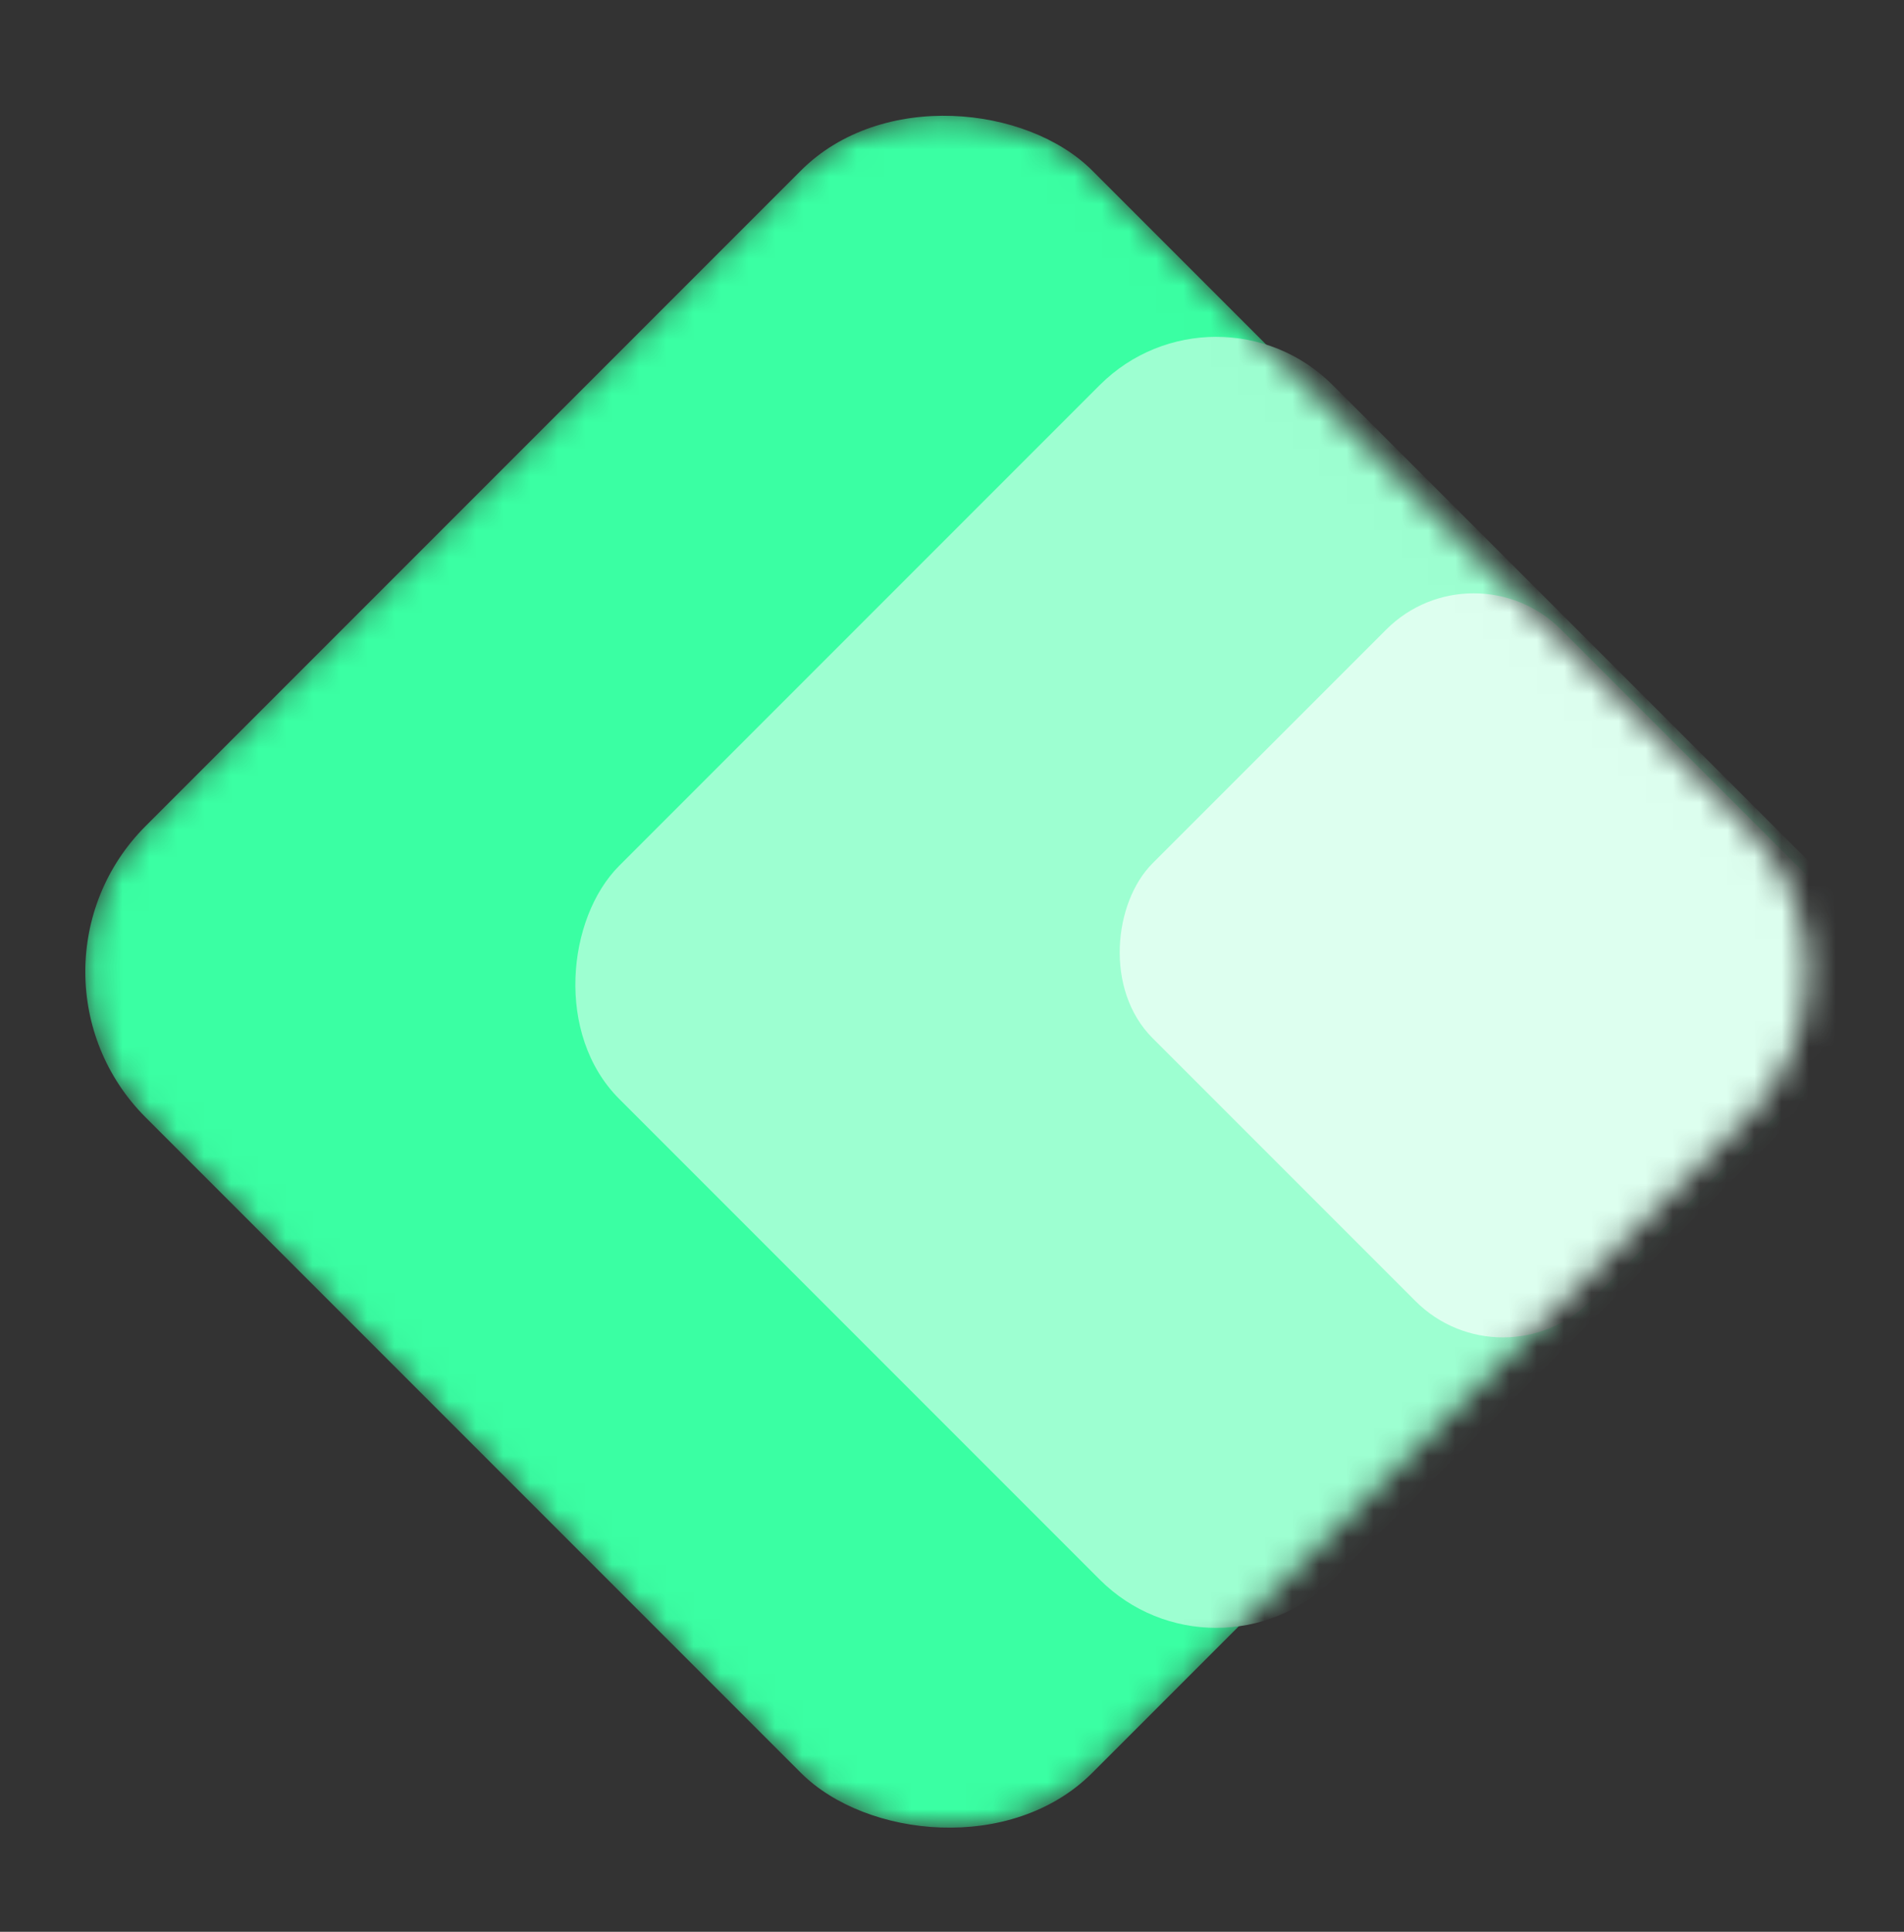 <svg xmlns="http://www.w3.org/2000/svg" fill="none" viewBox="0 0 70 71"><rect x="0" y="0" width="70" height="71" fill="#333333" stroke="none"/><mask id="a" width="64" height="64" x="3" y="4" maskUnits="userSpaceOnUse" style="mask-type:alpha"><rect width="49.215" height="49.215" y="35.714" fill="#3EFFA5" rx="7.572" transform="rotate(-45 0 35.714)"/></mask><g mask="url(#a)"><rect width="49.215" height="49.215" y="35.714" fill="#3AFFA3" rx="7.572" transform="rotate(-45 0 35.714)"/><rect width="37.1" height="37.1" x="44.714" y="9.871" fill="#9DFFD1" rx="6.057" transform="rotate(45 44.714 9.871)"/><rect width="22.76" height="21.237" x="54.178" y="19.925" fill="#DDFFEF" rx="4.543" transform="rotate(45 54.178 19.925)"/></g></svg>